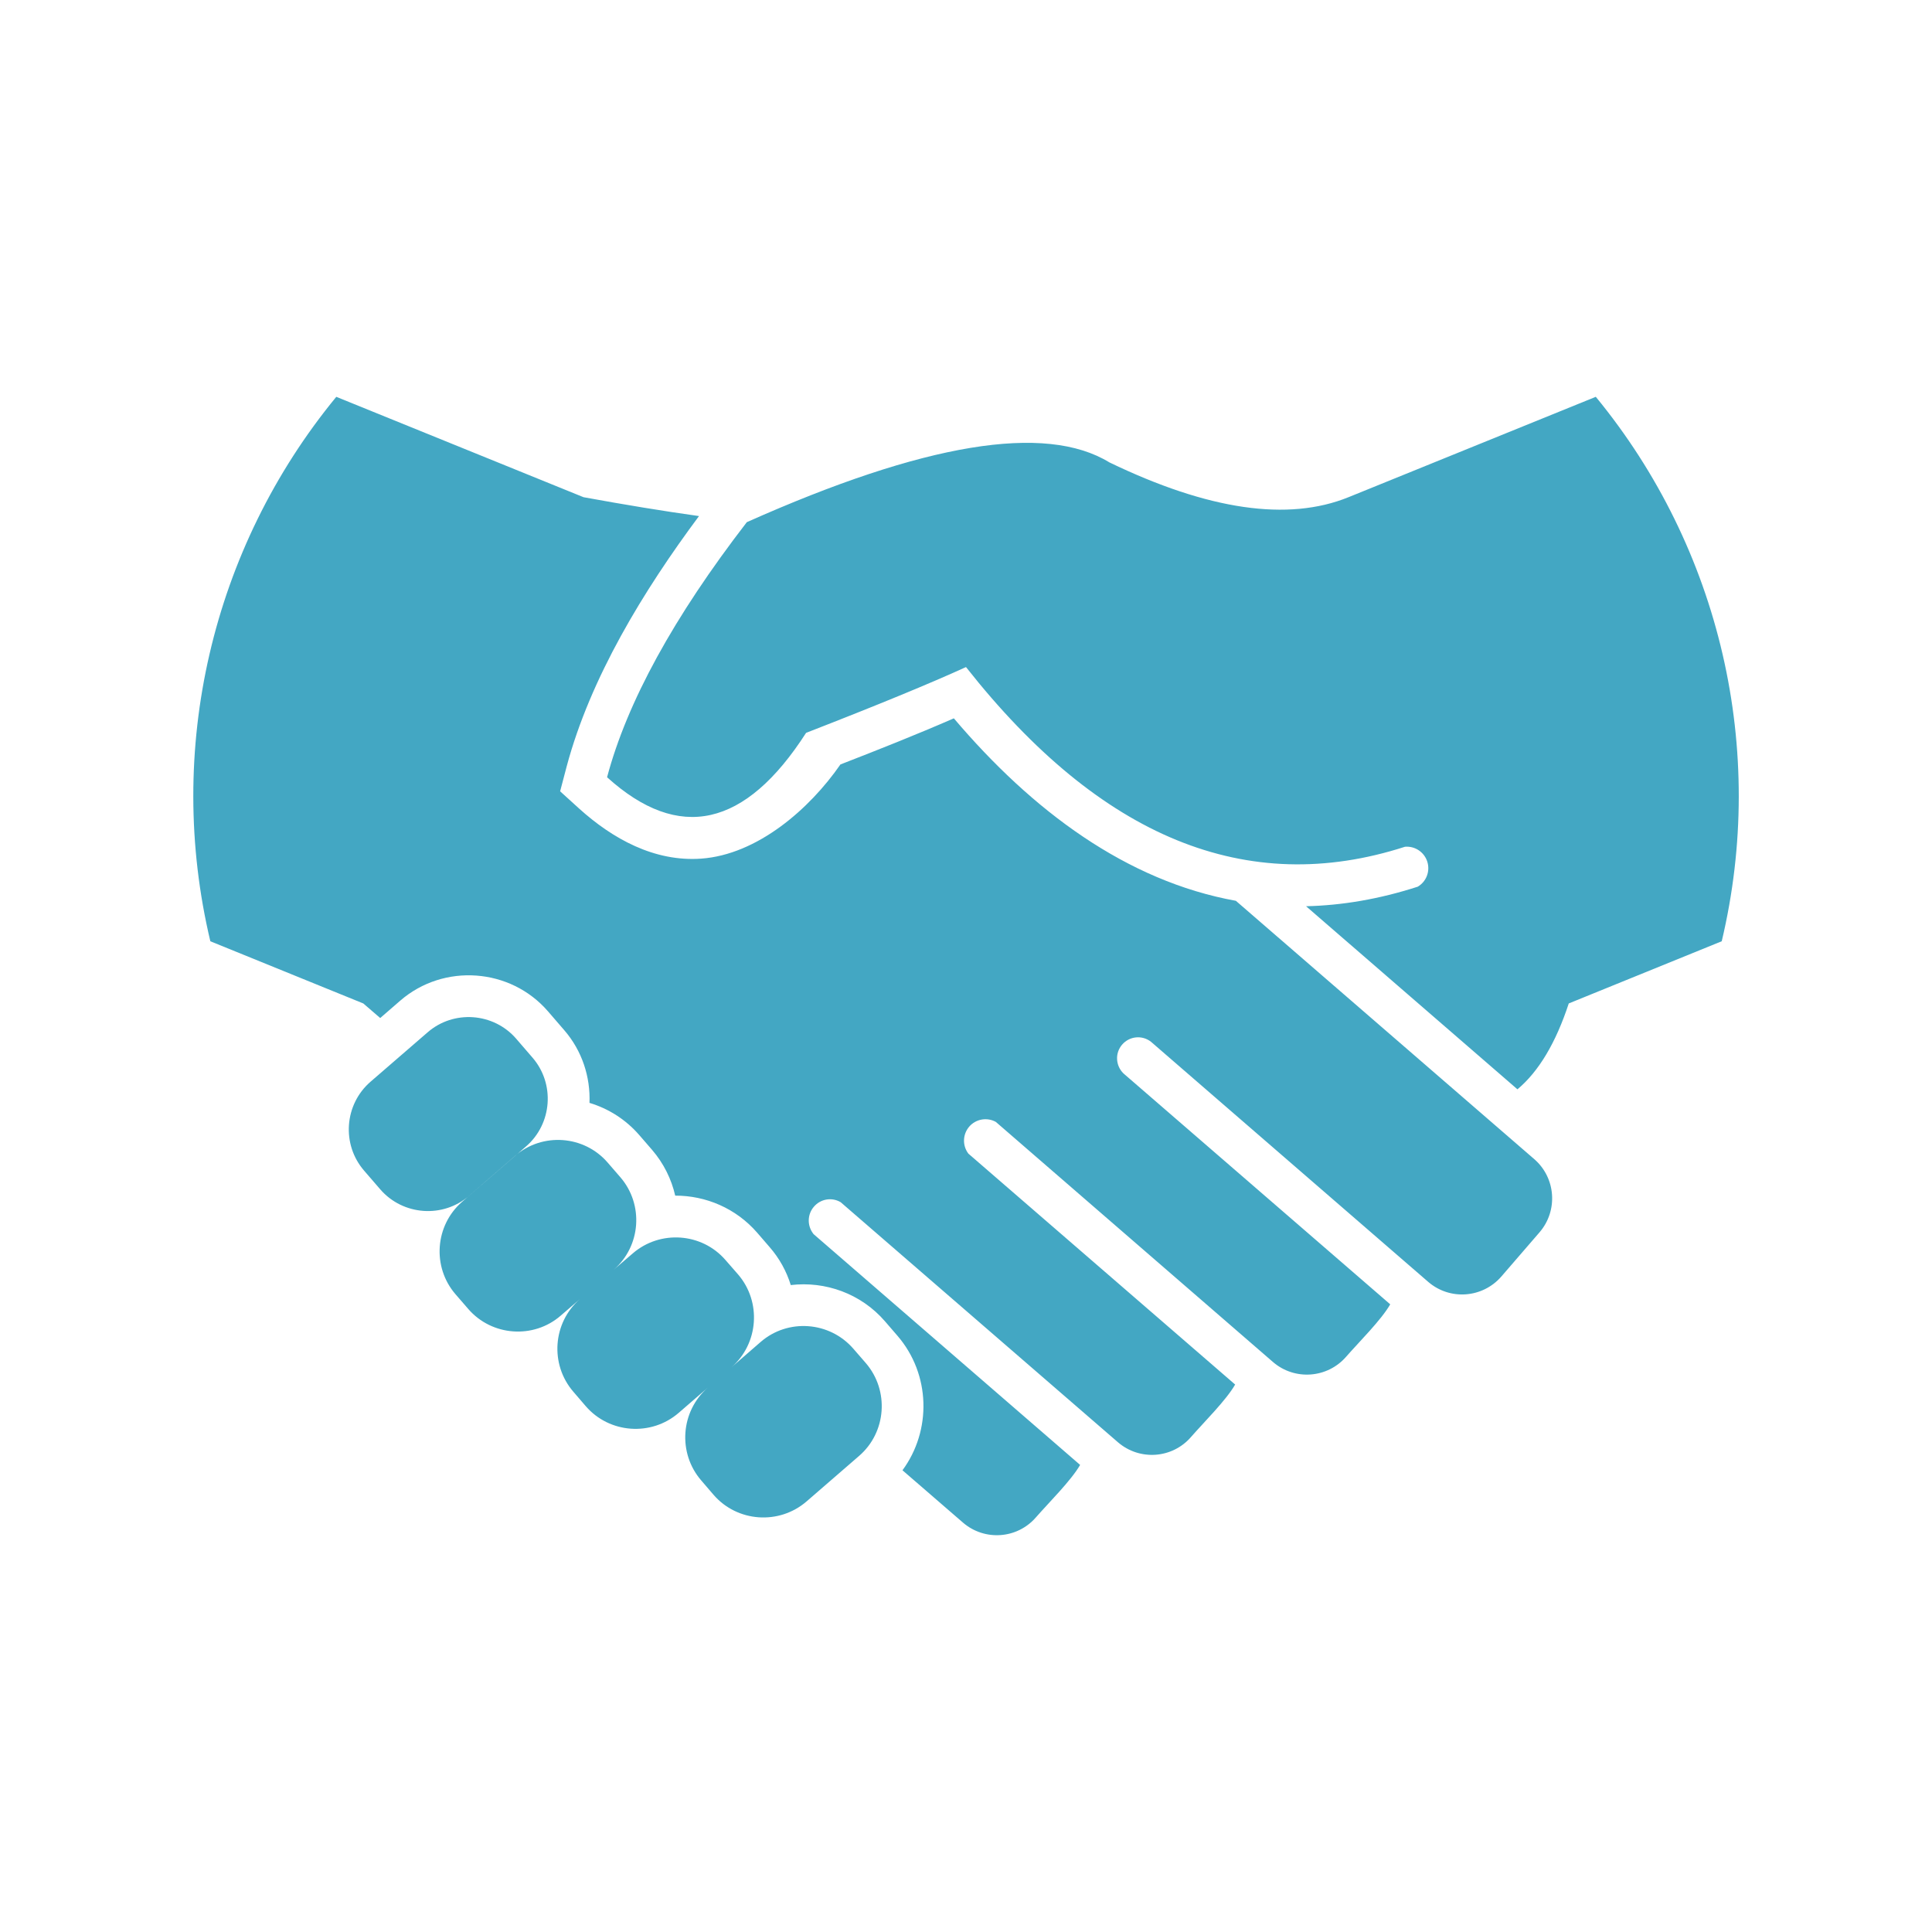 <?xml version="1.0" encoding="UTF-8"?> <svg xmlns="http://www.w3.org/2000/svg" viewBox="0 0 100 100" fill-rule="evenodd"><path d="m42.098 63.867 13.809 11.957c-0.469 0.812-1.609 1.938-2.285 2.711-0.969 1.121-2.66 1.242-3.781 0.273l-3.129-2.707c1.512-2.051 1.465-4.969-0.266-6.969l-0.637-0.738c-1.246-1.445-3.098-2.09-4.879-1.879-0.219-0.707-0.582-1.379-1.098-1.969l-0.641-0.742c-1.102-1.27-2.668-1.922-4.242-1.918-0.195-0.852-0.594-1.668-1.199-2.371l-0.66-0.762c-0.707-0.816-1.605-1.375-2.578-1.668 0.051-1.332-0.375-2.688-1.309-3.766l-0.84-0.973c-1.945-2.25-5.398-2.5-7.648-0.551l-1.035 0.898-0.875-0.754-7.918-3.219c-2.352-9.898 0.062-20.324 6.519-28.18l12.797 5.195c2.141 0.391 4.129 0.719 5.977 0.977-2.871 3.859-5.621 8.359-6.852 12.969l-0.336 1.277 0.977 0.887c1.742 1.574 3.902 2.769 6.32 2.598 2.91-0.207 5.613-2.566 7.211-4.875 1.961-0.762 3.934-1.543 5.871-2.387 4.062 4.785 8.934 8.422 14.598 9.445l15.449 13.375c1.113 0.969 1.234 2.66 0.27 3.781-1.324 1.531-1.984 2.297-1.984 2.297-0.973 1.113-2.66 1.238-3.781 0.27l-14.352-12.43c-0.457-0.355-1.109-0.289-1.488 0.148-0.379 0.438-0.344 1.09 0.066 1.492l13.809 11.953c-0.469 0.816-1.609 1.941-2.285 2.715-0.969 1.113-2.66 1.238-3.781 0.273l-14.348-12.43c-0.457-0.254-1.035-0.152-1.379 0.246-0.34 0.398-0.359 0.977-0.043 1.395l13.809 11.953c-0.469 0.816-1.609 1.941-2.285 2.715-0.969 1.121-2.66 1.238-3.781 0.273l-14.352-12.426c-0.457-0.27-1.039-0.172-1.383 0.23-0.348 0.398-0.359 0.988-0.031 1.406zm36.445-7.484c1.105-0.926 1.988-2.41 2.656-4.445l7.918-3.219c2.352-9.898-0.062-20.324-6.519-28.18l-12.797 5.195c-3.129 1.27-7.254 0.672-12.379-1.801-3.324-2.035-9.582-1-18.766 3.094-3.789 4.914-6.199 9.316-7.234 13.203 3.723 3.367 7.156 2.598 10.301-2.297 3.68-1.43 6.438-2.566 8.277-3.406 6.969 8.844 14.543 11.941 22.723 9.301 0.516-0.043 0.992 0.273 1.152 0.766 0.16 0.496-0.043 1.035-0.492 1.301-2.004 0.648-3.93 0.969-5.781 1.012zm-34.371 13.43 0.641 0.738c1.223 1.418 1.074 3.586-0.352 4.812l-2.715 2.352c-1.422 1.227-3.586 1.074-4.812-0.344l-0.637-0.742c-1.227-1.418-1.074-3.582 0.344-4.809l-1.512 1.309c-1.418 1.227-3.582 1.074-4.809-0.344l-0.641-0.746c-1.227-1.418-1.074-3.578 0.344-4.805l-1 0.863c-1.406 1.223-3.566 1.066-4.785-0.344l-0.66-0.762c-1.223-1.414-1.066-3.566 0.344-4.789l2.738-2.375c1.414-1.223 3.57-1.066 4.789 0.344l0.66 0.762c1.223 1.414 1.066 3.57-0.344 4.789l0.984-0.844c1.418-1.227 3.582-1.074 4.805 0.344l0.648 0.742c1.223 1.418 1.066 3.582-0.344 4.809l1.508-1.309c1.41-1.23 3.574-1.074 4.805 0.348zm-17.453-16.047 0.84 0.973c1.176 1.355 1.023 3.422-0.324 4.594l-2.957 2.562c-1.352 1.172-3.422 1.02-4.594-0.332l-0.84-0.973c-1.172-1.355-1.023-3.422 0.332-4.598l2.953-2.555c1.348-1.176 3.418-1.027 4.59 0.328z" fill-rule="evenodd" fill="#43a7c3"></path></svg> 